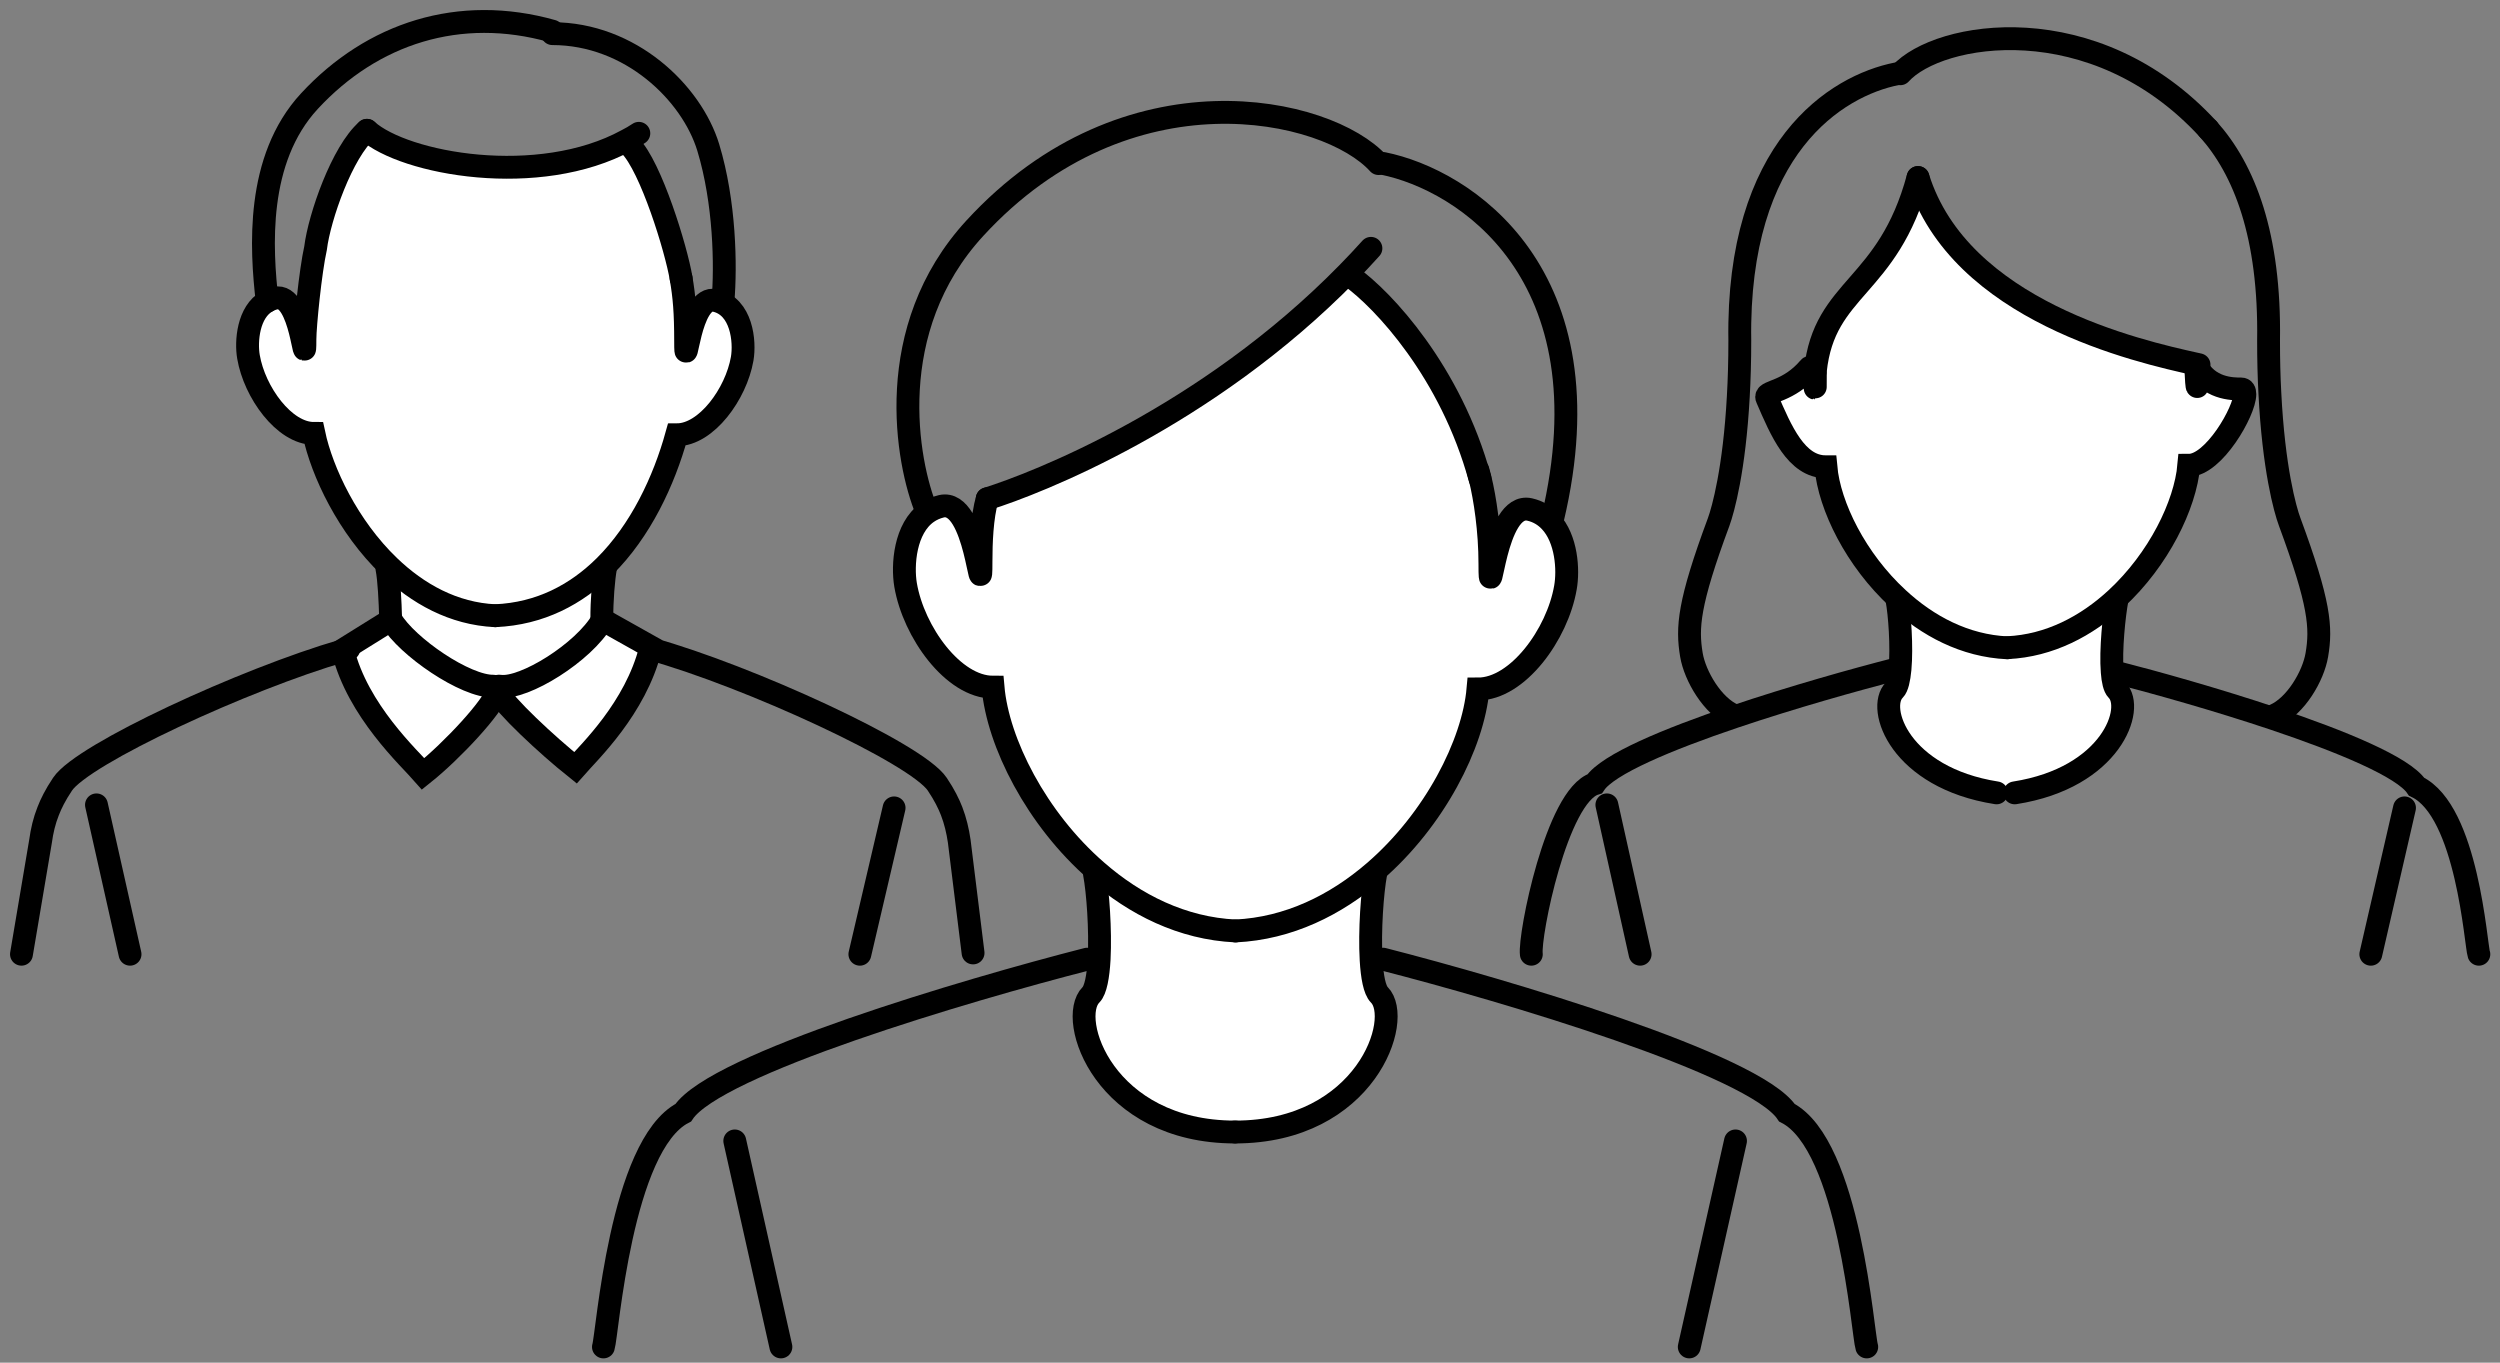 <svg width="233" height="127" viewBox="0 0 233 127" fill="none" xmlns="http://www.w3.org/2000/svg">
<rect x="0" y="0" width="233" height="127" fill="#808080" stroke="none"/>
<g clip-path="url(#clip0_1019_1191)">
<path d="M204.67 33.995C205.8 36.245 208.05 36.255 208.89 36.255C209.12 36.255 209.22 36.435 209.22 36.735C209.22 38.325 206.32 43.365 204 43.365C203.67 47.075 201.18 52.155 197.24 55.795C194.48 58.345 191.02 60.185 187.09 60.365C183.14 60.195 179.66 58.345 176.89 55.775C172.98 52.175 170.51 47.175 170.18 43.505C167.42 43.505 166 40.145 164.69 37.105C164.67 37.065 164.66 37.025 164.66 36.985C164.66 36.425 166.73 36.515 168.62 34.285C168.76 34.115 168.87 34.315 168.96 34.635L169.2 34.565C170.04 26.675 175.96 26.955 178.77 16.545C182.65 28.995 199.31 32.745 204.69 33.935V33.995H204.67Z" fill="white"/>
<path d="M197.31 64.313C199 66.003 196.79 72.483 187.77 73.893H186.08C177.07 72.483 174.86 66.003 176.55 64.313C176.83 64.033 176.99 63.303 177.08 62.364C177.27 60.294 177.05 57.224 176.79 55.864L176.88 55.773C179.65 58.343 183.13 60.193 187.08 60.373C191.01 60.183 194.47 58.343 197.23 55.794L197.3 55.864C197.03 57.283 196.68 60.573 196.85 62.633C196.91 63.433 197.05 64.063 197.3 64.313H197.31Z" fill="white"/>
<path d="M144.48 48.585C146.02 50.215 146.19 53.125 145.9 54.755C145.15 59.125 141.44 64.215 137.75 64.215C137.3 69.325 133.71 76.405 128.08 81.255C124.5 84.345 120.1 86.535 115.15 86.765C110.19 86.535 105.78 84.315 102.2 81.185C96.58 76.305 93 69.195 92.55 64.045C88.85 64.045 85.15 58.915 84.4 54.515C84.09 52.675 84.33 49.225 86.43 47.765C86.8 47.505 87.24 47.305 87.74 47.185C91.05 46.435 91.43 57.135 91.43 52.315C91.43 50.625 91.51 48.195 92.01 46.485C96.57 45.055 112.41 38.915 125.58 25.475L125.89 25.775C128.9 27.915 135.22 34.665 137.93 44.605H137.95C138.4 46.445 138.86 49.425 138.86 52.575C138.86 57.365 139.24 46.735 142.56 47.485C143.36 47.665 143.99 48.065 144.48 48.585Z" fill="white"/>
<path d="M128.55 92.714C130.81 94.964 127.3 105.504 115.11 105.504C102.92 105.504 99.42 94.964 101.68 92.714C102.12 92.274 102.35 90.984 102.44 89.394C102.58 86.664 102.32 83.084 102 81.414L102.2 81.184C105.78 84.314 110.19 86.534 115.15 86.763C120.1 86.534 124.5 84.344 128.08 81.254L128.22 81.414C127.9 83.104 127.63 86.754 127.79 89.484C127.88 91.024 128.11 92.274 128.55 92.714Z" fill="white"/>
<path d="M66.66 28.005C69.14 28.564 69.45 31.834 69.17 33.444C68.6 36.715 65.83 40.525 63.07 40.525C61.88 44.825 59.71 49.465 56.35 52.795C53.71 55.405 50.35 57.205 46.16 57.385C42.25 57.205 38.92 55.334 36.26 52.775C32.44 49.105 30.01 43.995 29.25 40.395C26.49 40.395 23.72 36.554 23.16 33.264C22.91 31.825 23.12 29.064 24.9 28.075C25.13 27.945 25.38 27.845 25.66 27.785C28.14 27.215 28.42 35.224 28.42 31.625C28.42 30.355 28.93 25.274 29.41 23.125C29.77 20.215 31.9 14.134 34.2 12.145C37.7 15.284 50.21 17.564 58.43 13.075L58.7 13.555C60.67 15.525 63.03 23.235 63.48 25.945C63.77 27.634 63.9 29.095 63.9 31.814C63.9 35.395 64.19 27.445 66.66 28.005Z" fill="white"/>
<path d="M60.67 60.294C60.67 60.354 60.64 60.414 60.62 60.474C59.22 66.014 54.93 70.074 53.63 71.554C51 69.454 46.97 65.694 46.35 64.404C46.39 64.234 46.37 64.104 46.29 64.024C46.34 63.954 46.43 63.934 46.59 63.954C48.85 64.264 54.43 60.784 56.14 57.794C56.14 57.784 56.14 57.774 56.16 57.764L60.67 60.294Z" fill="white"/>
<path d="M56.35 52.794L56.441 52.883C56.251 53.913 56.081 55.943 56.09 57.763L56.141 57.794C54.431 60.783 48.85 64.263 46.59 63.953C46.431 63.933 46.34 63.953 46.291 64.023C46.23 63.973 46.141 63.953 46.02 63.953C43.391 64.023 37.931 60.263 36.45 57.763L36.42 57.783V57.763C36.361 55.943 36.261 54.003 36.06 52.973L36.261 52.773C38.92 55.333 42.251 57.203 46.16 57.383C50.35 57.203 53.711 55.404 56.35 52.794Z" fill="white"/>
<path d="M31.959 60.644C31.959 60.644 31.95 60.594 31.939 60.574L36.419 57.784L36.449 57.764C37.929 60.264 43.389 64.024 46.019 63.954C46.139 63.954 46.229 63.974 46.289 64.024C46.249 64.094 46.269 64.224 46.349 64.404C46.039 65.774 42.16 69.954 39.44 72.124C38.139 70.634 33.339 66.244 31.959 60.644Z" fill="white"/>
<path d="M128.22 81.414C127.9 83.104 127.63 86.754 127.79 89.484C127.88 91.024 128.11 92.274 128.55 92.714C130.81 94.964 127.3 105.504 115.11 105.504" stroke="black" stroke-width="2.13" stroke-linecap="round"/>
<path d="M102 81.414C102.32 83.084 102.58 86.664 102.44 89.394C102.35 90.984 102.12 92.274 101.68 92.714C99.42 94.964 102.92 105.504 115.11 105.504" stroke="black" stroke-width="2.13" stroke-linecap="round"/>
<path d="M128.9 89.394C140.19 92.284 163.53 99.184 166.54 103.705C172.39 106.715 173.61 124.405 173.98 125.535" stroke="black" stroke-width="2.13" stroke-linecap="round"/>
<path d="M161.749 106.334L157.439 125.534" stroke="black" stroke-width="2.13" stroke-linecap="round"/>
<path d="M101.32 89.394C90.03 92.284 66.69 99.184 63.68 103.705C57.84 106.715 56.61 124.405 56.24 125.535" stroke="black" stroke-width="2.13" stroke-linecap="round"/>
<path d="M68.481 106.334L72.781 125.534" stroke="black" stroke-width="2.13" stroke-linecap="round"/>
<path d="M128.48 15.245C123.71 9.975 105.05 5.825 90.86 21.265C82.2 30.675 84.49 43.095 86.36 47.615" stroke="black" stroke-width="2.13" stroke-linecap="round"/>
<path d="M92.01 46.484C91.51 48.194 91.43 50.624 91.43 52.314C91.43 57.134 91.05 46.434 87.74 47.184C87.24 47.304 86.8 47.504 86.43 47.764C84.33 49.224 84.09 52.674 84.4 54.514C85.15 58.914 88.85 64.044 92.55 64.044C93 69.194 96.58 76.304 102.2 81.184C105.78 84.314 110.19 86.534 115.15 86.764" stroke="black" stroke-width="2.13" stroke-linecap="round"/>
<path d="M125.89 25.773C128.9 27.913 135.22 34.663 137.93 44.603" stroke="black" stroke-width="2.13" stroke-linecap="round"/>
<path d="M137.75 43.844C137.82 44.074 137.88 44.324 137.95 44.604C138.4 46.444 138.86 49.424 138.86 52.574C138.86 57.364 139.24 46.734 142.56 47.484C143.36 47.664 143.99 48.064 144.48 48.584C146.02 50.214 146.19 53.124 145.9 54.754C145.15 59.124 141.44 64.214 137.75 64.214C137.3 69.324 133.71 76.404 128.08 81.254C124.5 84.344 120.1 86.534 115.15 86.764" stroke="black" stroke-width="2.13" stroke-linecap="round"/>
<path d="M127.77 23.145C127.05 23.945 126.32 24.724 125.58 25.474C112.41 38.914 96.57 45.055 92.01 46.485" stroke="black" stroke-width="2.13" stroke-linecap="round"/>
<path d="M128.9 15.234C136.42 16.744 150.13 25.474 144.7 48.364" stroke="black" stroke-width="2.13" stroke-linecap="round"/>
<path d="M197.31 55.865C197.04 57.285 196.69 60.575 196.86 62.635C196.92 63.435 197.06 64.065 197.31 64.315C199 66.005 196.79 72.485 187.77 73.895" stroke="black" stroke-width="2.13" stroke-linecap="round"/>
<path d="M176.79 55.865C177.05 57.225 177.27 60.295 177.08 62.365C176.99 63.305 176.83 64.035 176.55 64.315C174.86 66.005 177.07 72.485 186.08 73.895" stroke="black" stroke-width="2.13" stroke-linecap="round"/>
<path d="M197.07 62.625C200.91 63.605 206.6 65.205 211.89 66.975C218.24 69.105 224 71.485 225.23 73.325C229.97 75.585 230.74 88.095 231.03 88.935" stroke="black" stroke-width="2.13" stroke-linecap="round"/>
<path d="M224.1 75.295L220.96 88.935" stroke="black" stroke-width="2.13" stroke-linecap="round"/>
<path d="M176.79 62.344C172.87 63.344 167.01 64.994 161.64 66.804C155.42 68.904 149.84 71.234 148.63 73.044C145.08 74.154 142.5 87.224 142.72 88.934" stroke="black" stroke-width="2.13" stroke-linecap="round"/>
<path d="M149.76 75.014L152.86 88.934" stroke="black" stroke-width="2.13" stroke-linecap="round"/>
<path d="M83.33 75.295L80.14 88.935" stroke="black" stroke-width="2.13" stroke-linecap="round"/>
<path d="M8.99 75.014L12.12 88.934" stroke="black" stroke-width="2.13" stroke-linecap="round"/>
<path d="M177.11 6.874C180.67 2.934 195.18 0.494 205.8 12.034" stroke="black" stroke-width="2.13" stroke-linecap="round"/>
<path d="M204.83 34.594C204.83 38.204 204.59 33.844 204.67 33.994C205.8 36.244 208.05 36.254 208.89 36.254C209.12 36.254 209.22 36.434 209.22 36.734C209.22 38.324 206.32 43.364 204 43.364C203.67 47.074 201.18 52.154 197.24 55.794C194.48 58.344 191.02 60.184 187.09 60.364" stroke="black" stroke-width="2.13" stroke-linecap="round"/>
<path d="M178.759 16.545C175.949 26.955 170.029 26.675 169.189 34.565" stroke="black" stroke-width="2.13" stroke-linecap="round"/>
<path d="M169.19 34.845C169.19 37.495 169.18 35.555 168.95 34.635C168.86 34.315 168.75 34.115 168.61 34.285C166.72 36.515 164.65 36.425 164.65 36.985C164.65 37.025 164.66 37.065 164.68 37.105C165.99 40.145 167.41 43.505 170.17 43.505C170.5 47.175 172.97 52.175 176.88 55.775C179.65 58.345 183.13 60.195 187.08 60.375" stroke="black" stroke-width="2.13" stroke-linecap="round"/>
<path d="M178.76 16.545C182.64 28.995 199.3 32.745 204.68 33.935L204.95 33.995" stroke="black" stroke-width="2.13" stroke-linecap="round"/>
<path d="M176.79 6.875C171.16 7.995 161.87 13.725 162.15 31.745C162.15 33.645 162.1 35.375 162.01 36.945C161.64 43.745 160.6 47.495 160.18 48.645C157.36 56.245 157.22 58.495 157.64 61.035C157.97 63.005 159.62 65.825 161.59 66.665" stroke="black" stroke-width="2.13" stroke-linecap="round"/>
<path d="M211.99 66.665C213.96 65.815 215.6 63.005 215.93 61.035C216.36 58.495 216.21 56.245 213.4 48.645C212.96 47.475 211.9 43.625 211.55 36.615C211.47 35.135 211.43 33.515 211.43 31.745C211.58 21.945 209.18 15.805 205.8 12.035" stroke="black" stroke-width="2.13" stroke-linecap="round"/>
<path d="M36.06 52.975C36.261 54.005 36.361 55.945 36.41 57.765" stroke="black" stroke-width="2.13" stroke-linecap="round"/>
<path d="M56.44 52.885C56.25 53.915 56.08 55.945 56.09 57.765" stroke="black" stroke-width="2.13" stroke-linecap="round"/>
<path d="M60.67 60.484C69.69 62.994 85.43 70.204 87.35 73.084C88.03 74.094 88.43 74.924 88.69 75.594C89.04 76.494 89.26 77.444 89.4 78.394L90.69 88.814" stroke="black" stroke-width="2.13" stroke-linecap="round"/>
<path d="M32.51 60.484C32.33 60.534 32.15 60.584 31.96 60.644C22.87 63.284 7.71 70.264 5.83 73.084C5.15 74.094 4.75 74.924 4.49 75.594C4.13 76.494 3.91 77.444 3.78 78.394L2 88.934" stroke="black" stroke-width="2.13" stroke-linecap="round"/>
<path d="M63.48 25.943C63.77 27.633 63.9 29.093 63.9 31.813C63.9 35.393 64.19 27.443 66.66 28.003C69.14 28.563 69.45 31.833 69.17 33.443C68.6 36.713 65.83 40.523 63.07 40.523C61.88 44.823 59.71 49.463 56.35 52.793C53.71 55.403 50.35 57.203 46.16 57.383" stroke="black" stroke-width="2.13" stroke-linecap="round"/>
<path d="M34.2 12.145C31.9 14.134 29.77 20.215 29.41 23.125C28.93 25.274 28.42 30.355 28.42 31.625C28.42 35.224 28.14 27.215 25.66 27.785C25.38 27.845 25.13 27.945 24.9 28.075C23.12 29.064 22.91 31.825 23.16 33.264C23.72 36.554 26.49 40.395 29.25 40.395C30.01 43.995 32.44 49.105 36.26 52.775C38.92 55.334 42.25 57.205 46.16 57.385" stroke="black" stroke-width="2.13" stroke-linecap="round"/>
<path d="M34.2 12.145C37.7 15.284 50.21 17.564 58.43 13.075C58.81 12.884 59.18 12.665 59.54 12.425" stroke="black" stroke-width="2.13" stroke-linecap="round"/>
<path d="M51.48 2.904C42.82 0.454 34.69 3.104 28.84 9.424C23.81 14.864 24.34 23.184 24.9 28.074" stroke="black" stroke-width="2.13" stroke-linecap="round"/>
<path d="M51.48 3.135C58.74 3.135 64.45 8.635 66.01 13.745C67.56 18.855 67.66 24.795 67.38 28.055V28.075" stroke="black" stroke-width="2.13" stroke-linecap="round"/>
<path d="M46.289 64.024C46.34 63.954 46.429 63.934 46.59 63.954C48.849 64.264 54.429 60.784 56.139 57.794C56.139 57.784 56.139 57.774 56.16 57.764L60.669 60.294C60.669 60.354 60.639 60.414 60.62 60.474C59.219 66.014 54.929 70.074 53.63 71.554C50.999 69.454 46.969 65.694 46.349 64.404C46.27 64.224 46.249 64.094 46.289 64.024Z" stroke="black" stroke-width="2.13" stroke-linecap="round"/>
<path d="M46.289 64.024C46.229 63.974 46.139 63.954 46.019 63.954C43.389 64.024 37.929 60.264 36.449 57.764L36.419 57.784L31.939 60.574C31.939 60.574 31.949 60.624 31.959 60.644C33.339 66.244 38.139 70.634 39.44 72.124C42.16 69.954 46.039 65.774 46.349 64.404C46.389 64.234 46.369 64.104 46.289 64.024Z" stroke="black" stroke-width="2.13" stroke-linecap="round"/>
<path d="M58.7 13.555C60.67 15.525 63.03 23.235 63.48 25.945" stroke="black" stroke-width="2.13" stroke-linecap="round"/>
</g>
<defs>
<clipPath id="clip0_1019_1191">
<rect width="233" height="127" fill="white"/>
</clipPath>
</defs>
</svg>
